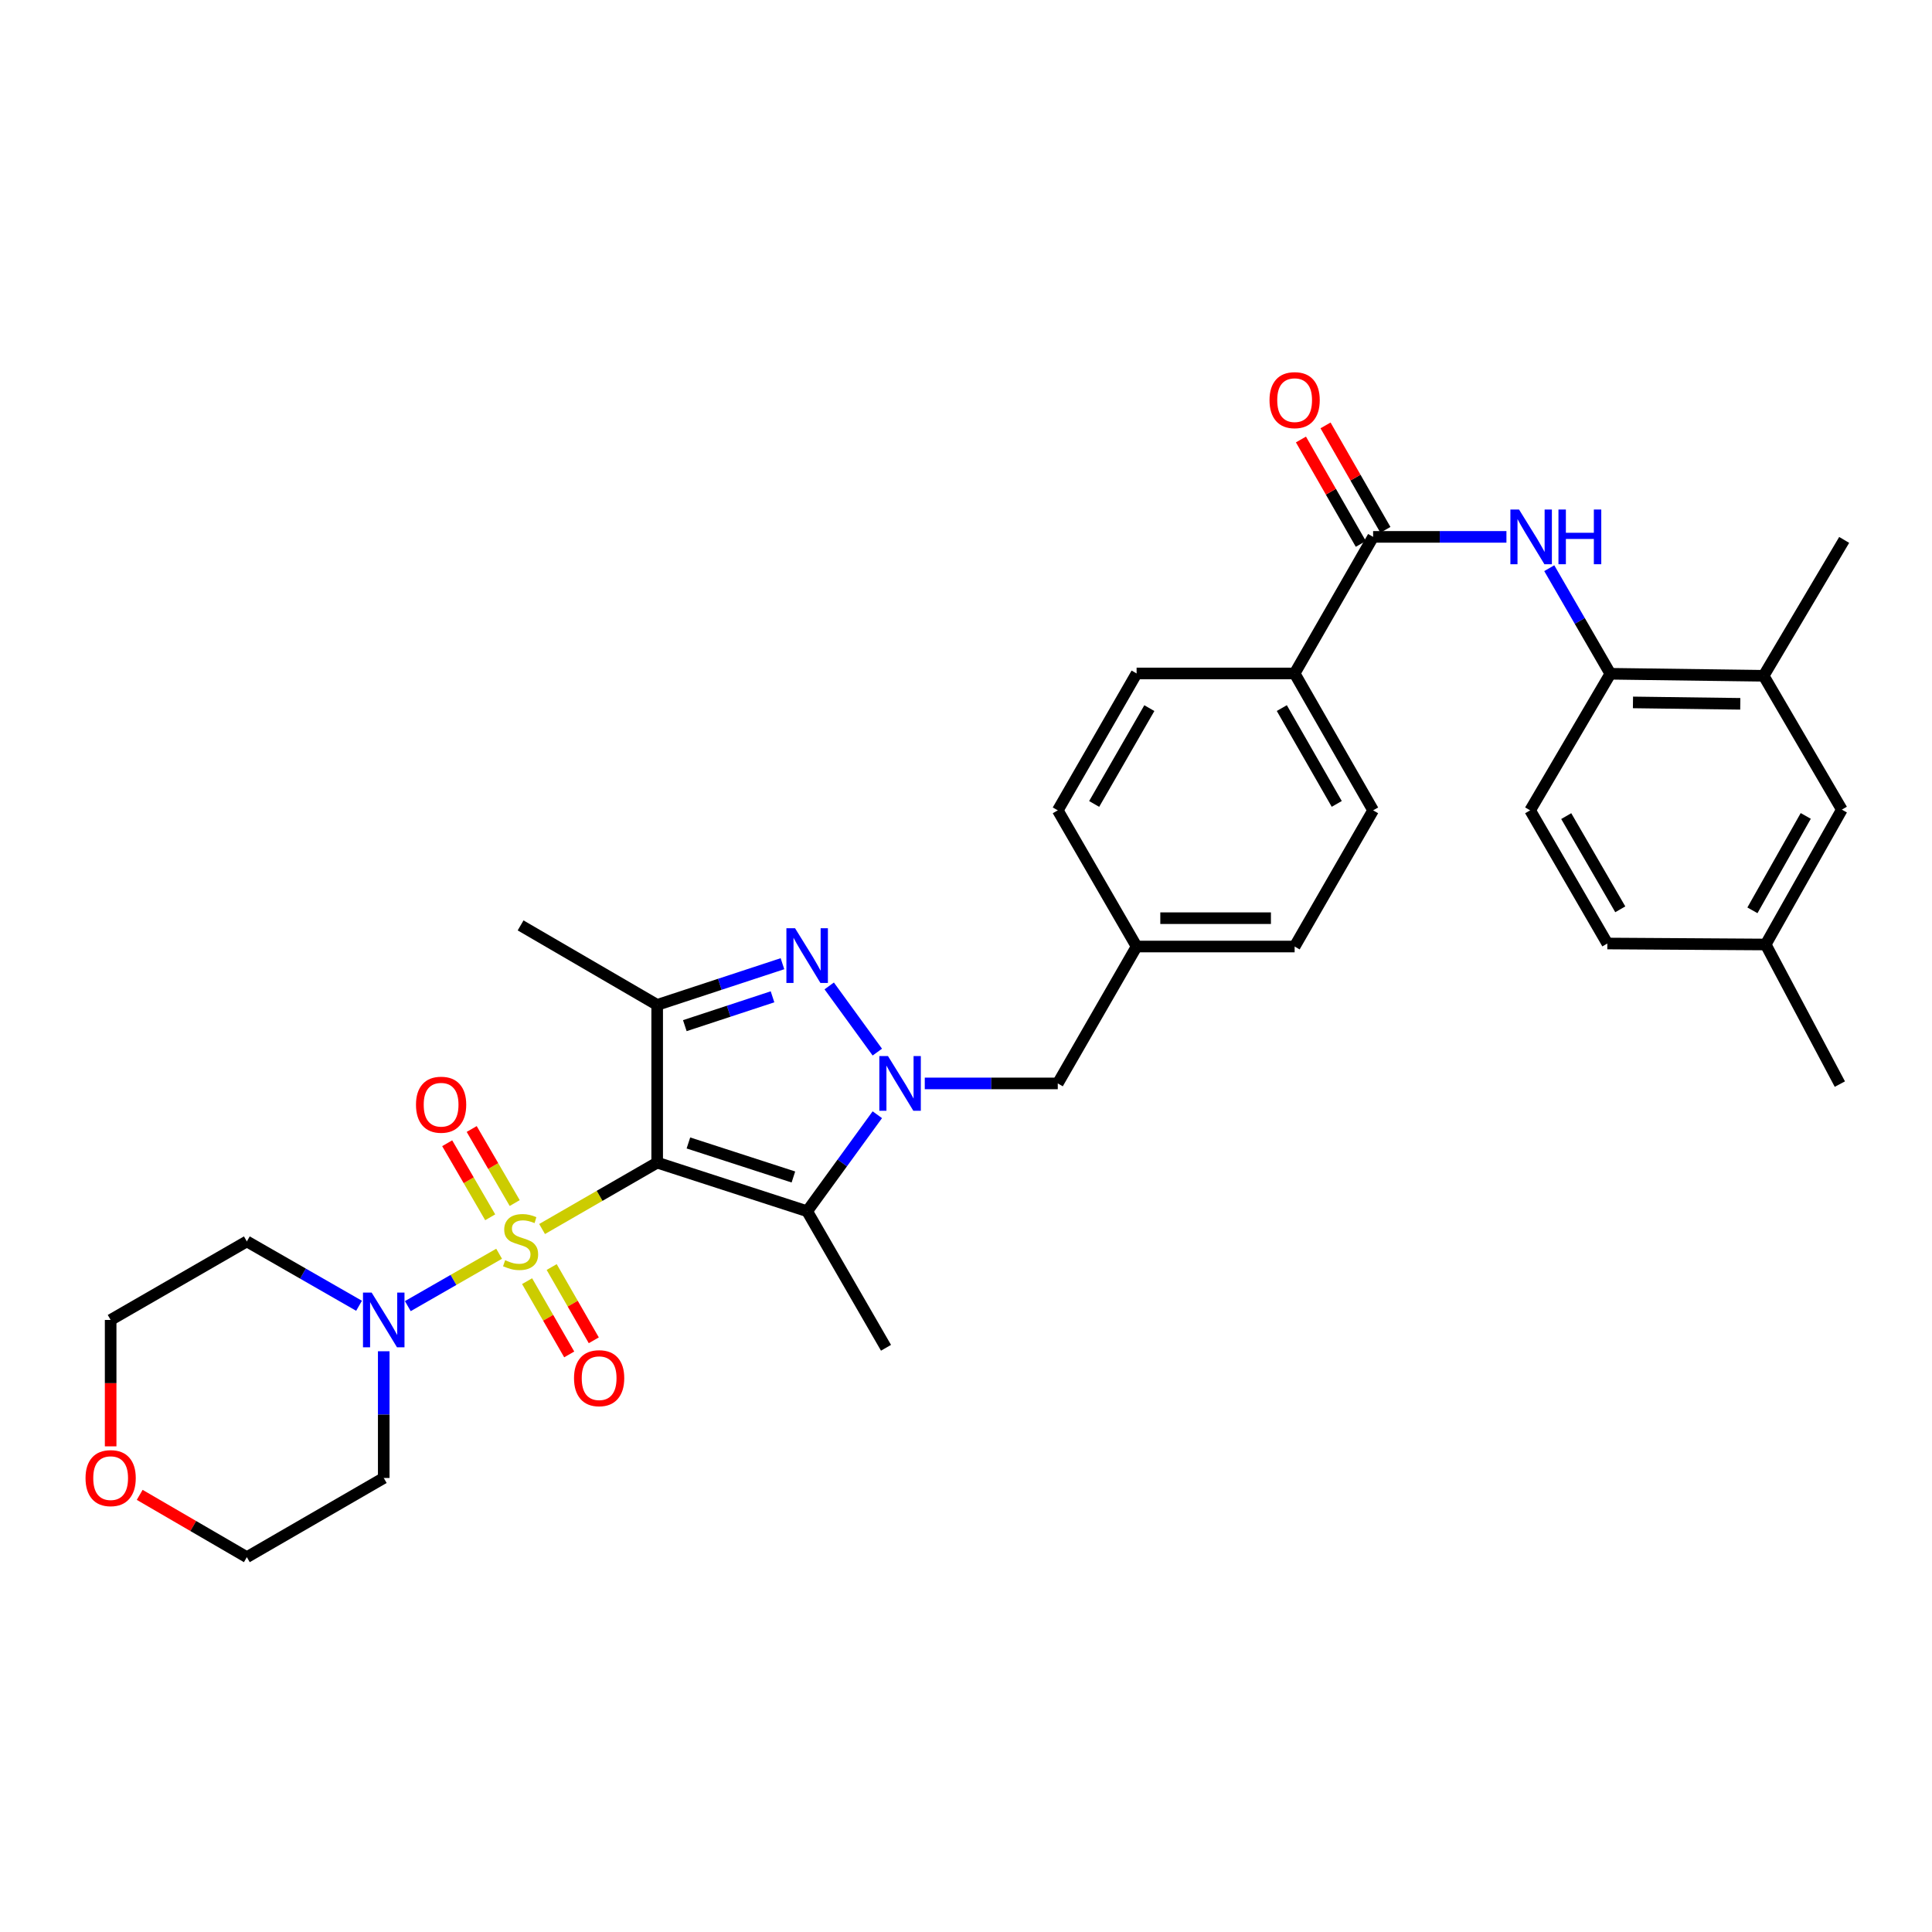 <?xml version='1.0' encoding='iso-8859-1'?>
<svg version='1.1' baseProfile='full'
              xmlns='http://www.w3.org/2000/svg'
                      xmlns:rdkit='http://www.rdkit.org/xml'
                      xmlns:xlink='http://www.w3.org/1999/xlink'
                  xml:space='preserve'
width='1000px' height='1000px' viewBox='0 0 1000 1000'>
<!-- END OF HEADER -->
<rect style='opacity:1.0;fill:#FFFFFF;stroke:none' width='1000' height='1000' x='0' y='0'> </rect>
<path class='bond-0' d='M 280.581,636.139 L 310.367,618.957' style='fill:none;fill-rule:evenodd;stroke:#CCCC00;stroke-width:6px;stroke-linecap:butt;stroke-linejoin:miter;stroke-opacity:1' />
<path class='bond-0' d='M 310.367,618.957 L 340.153,601.775' style='fill:none;fill-rule:evenodd;stroke:#000000;stroke-width:6px;stroke-linecap:butt;stroke-linejoin:miter;stroke-opacity:1' />
<path class='bond-5' d='M 258.339,648.935 L 234.711,662.493' style='fill:none;fill-rule:evenodd;stroke:#CCCC00;stroke-width:6px;stroke-linecap:butt;stroke-linejoin:miter;stroke-opacity:1' />
<path class='bond-5' d='M 234.711,662.493 L 211.083,676.051' style='fill:none;fill-rule:evenodd;stroke:#0000FF;stroke-width:6px;stroke-linecap:butt;stroke-linejoin:miter;stroke-opacity:1' />
<path class='bond-9' d='M 266.413,622.701 L 255.282,603.536' style='fill:none;fill-rule:evenodd;stroke:#CCCC00;stroke-width:6px;stroke-linecap:butt;stroke-linejoin:miter;stroke-opacity:1' />
<path class='bond-9' d='M 255.282,603.536 L 244.15,584.371' style='fill:none;fill-rule:evenodd;stroke:#FF0000;stroke-width:6px;stroke-linecap:butt;stroke-linejoin:miter;stroke-opacity:1' />
<path class='bond-9' d='M 253.727,630.07 L 242.595,610.905' style='fill:none;fill-rule:evenodd;stroke:#CCCC00;stroke-width:6px;stroke-linecap:butt;stroke-linejoin:miter;stroke-opacity:1' />
<path class='bond-9' d='M 242.595,610.905 L 231.463,591.74' style='fill:none;fill-rule:evenodd;stroke:#FF0000;stroke-width:6px;stroke-linecap:butt;stroke-linejoin:miter;stroke-opacity:1' />
<path class='bond-10' d='M 272.827,663.128 L 283.727,682.087' style='fill:none;fill-rule:evenodd;stroke:#CCCC00;stroke-width:6px;stroke-linecap:butt;stroke-linejoin:miter;stroke-opacity:1' />
<path class='bond-10' d='M 283.727,682.087 L 294.626,701.047' style='fill:none;fill-rule:evenodd;stroke:#FF0000;stroke-width:6px;stroke-linecap:butt;stroke-linejoin:miter;stroke-opacity:1' />
<path class='bond-10' d='M 285.547,655.816 L 296.446,674.775' style='fill:none;fill-rule:evenodd;stroke:#CCCC00;stroke-width:6px;stroke-linecap:butt;stroke-linejoin:miter;stroke-opacity:1' />
<path class='bond-10' d='M 296.446,674.775 L 307.345,693.735' style='fill:none;fill-rule:evenodd;stroke:#FF0000;stroke-width:6px;stroke-linecap:butt;stroke-linejoin:miter;stroke-opacity:1' />
<path class='bond-2' d='M 340.153,601.775 L 417.781,626.936' style='fill:none;fill-rule:evenodd;stroke:#000000;stroke-width:6px;stroke-linecap:butt;stroke-linejoin:miter;stroke-opacity:1' />
<path class='bond-2' d='M 356.321,591.592 L 410.661,609.205' style='fill:none;fill-rule:evenodd;stroke:#000000;stroke-width:6px;stroke-linecap:butt;stroke-linejoin:miter;stroke-opacity:1' />
<path class='bond-4' d='M 340.153,601.775 L 340.153,520.136' style='fill:none;fill-rule:evenodd;stroke:#000000;stroke-width:6px;stroke-linecap:butt;stroke-linejoin:miter;stroke-opacity:1' />
<path class='bond-1' d='M 454.099,576.981 L 435.94,601.959' style='fill:none;fill-rule:evenodd;stroke:#0000FF;stroke-width:6px;stroke-linecap:butt;stroke-linejoin:miter;stroke-opacity:1' />
<path class='bond-1' d='M 435.94,601.959 L 417.781,626.936' style='fill:none;fill-rule:evenodd;stroke:#000000;stroke-width:6px;stroke-linecap:butt;stroke-linejoin:miter;stroke-opacity:1' />
<path class='bond-11' d='M 478.66,560.776 L 513.081,560.776' style='fill:none;fill-rule:evenodd;stroke:#0000FF;stroke-width:6px;stroke-linecap:butt;stroke-linejoin:miter;stroke-opacity:1' />
<path class='bond-11' d='M 513.081,560.776 L 547.502,560.776' style='fill:none;fill-rule:evenodd;stroke:#000000;stroke-width:6px;stroke-linecap:butt;stroke-linejoin:miter;stroke-opacity:1' />
<path class='bond-34' d='M 454.1,544.571 L 429.197,510.312' style='fill:none;fill-rule:evenodd;stroke:#0000FF;stroke-width:6px;stroke-linecap:butt;stroke-linejoin:miter;stroke-opacity:1' />
<path class='bond-23' d='M 417.781,626.936 L 458.593,697.612' style='fill:none;fill-rule:evenodd;stroke:#000000;stroke-width:6px;stroke-linecap:butt;stroke-linejoin:miter;stroke-opacity:1' />
<path class='bond-3' d='M 404.999,498.812 L 372.576,509.474' style='fill:none;fill-rule:evenodd;stroke:#0000FF;stroke-width:6px;stroke-linecap:butt;stroke-linejoin:miter;stroke-opacity:1' />
<path class='bond-3' d='M 372.576,509.474 L 340.153,520.136' style='fill:none;fill-rule:evenodd;stroke:#000000;stroke-width:6px;stroke-linecap:butt;stroke-linejoin:miter;stroke-opacity:1' />
<path class='bond-3' d='M 399.855,515.947 L 377.159,523.411' style='fill:none;fill-rule:evenodd;stroke:#0000FF;stroke-width:6px;stroke-linecap:butt;stroke-linejoin:miter;stroke-opacity:1' />
<path class='bond-3' d='M 377.159,523.411 L 354.463,530.875' style='fill:none;fill-rule:evenodd;stroke:#000000;stroke-width:6px;stroke-linecap:butt;stroke-linejoin:miter;stroke-opacity:1' />
<path class='bond-24' d='M 340.153,520.136 L 269.461,478.991' style='fill:none;fill-rule:evenodd;stroke:#000000;stroke-width:6px;stroke-linecap:butt;stroke-linejoin:miter;stroke-opacity:1' />
<path class='bond-20' d='M 185.84,675.869 L 156.804,659.211' style='fill:none;fill-rule:evenodd;stroke:#0000FF;stroke-width:6px;stroke-linecap:butt;stroke-linejoin:miter;stroke-opacity:1' />
<path class='bond-20' d='M 156.804,659.211 L 127.767,642.553' style='fill:none;fill-rule:evenodd;stroke:#000000;stroke-width:6px;stroke-linecap:butt;stroke-linejoin:miter;stroke-opacity:1' />
<path class='bond-21' d='M 198.622,699.406 L 198.622,732.201' style='fill:none;fill-rule:evenodd;stroke:#0000FF;stroke-width:6px;stroke-linecap:butt;stroke-linejoin:miter;stroke-opacity:1' />
<path class='bond-21' d='M 198.622,732.201 L 198.622,764.995' style='fill:none;fill-rule:evenodd;stroke:#000000;stroke-width:6px;stroke-linecap:butt;stroke-linejoin:miter;stroke-opacity:1' />
<path class='bond-6' d='M 710.722,277.886 L 670.098,348.578' style='fill:none;fill-rule:evenodd;stroke:#000000;stroke-width:6px;stroke-linecap:butt;stroke-linejoin:miter;stroke-opacity:1' />
<path class='bond-7' d='M 710.722,277.886 L 745.226,277.886' style='fill:none;fill-rule:evenodd;stroke:#000000;stroke-width:6px;stroke-linecap:butt;stroke-linejoin:miter;stroke-opacity:1' />
<path class='bond-7' d='M 745.226,277.886 L 779.73,277.886' style='fill:none;fill-rule:evenodd;stroke:#0000FF;stroke-width:6px;stroke-linecap:butt;stroke-linejoin:miter;stroke-opacity:1' />
<path class='bond-14' d='M 717.086,274.237 L 701.591,247.21' style='fill:none;fill-rule:evenodd;stroke:#000000;stroke-width:6px;stroke-linecap:butt;stroke-linejoin:miter;stroke-opacity:1' />
<path class='bond-14' d='M 701.591,247.21 L 686.095,220.184' style='fill:none;fill-rule:evenodd;stroke:#FF0000;stroke-width:6px;stroke-linecap:butt;stroke-linejoin:miter;stroke-opacity:1' />
<path class='bond-14' d='M 704.358,281.534 L 688.863,254.508' style='fill:none;fill-rule:evenodd;stroke:#000000;stroke-width:6px;stroke-linecap:butt;stroke-linejoin:miter;stroke-opacity:1' />
<path class='bond-14' d='M 688.863,254.508 L 673.367,227.481' style='fill:none;fill-rule:evenodd;stroke:#FF0000;stroke-width:6px;stroke-linecap:butt;stroke-linejoin:miter;stroke-opacity:1' />
<path class='bond-8' d='M 801.893,294.092 L 817.703,321.417' style='fill:none;fill-rule:evenodd;stroke:#0000FF;stroke-width:6px;stroke-linecap:butt;stroke-linejoin:miter;stroke-opacity:1' />
<path class='bond-8' d='M 817.703,321.417 L 833.514,348.741' style='fill:none;fill-rule:evenodd;stroke:#000000;stroke-width:6px;stroke-linecap:butt;stroke-linejoin:miter;stroke-opacity:1' />
<path class='bond-12' d='M 833.514,348.741 L 912.862,349.784' style='fill:none;fill-rule:evenodd;stroke:#000000;stroke-width:6px;stroke-linecap:butt;stroke-linejoin:miter;stroke-opacity:1' />
<path class='bond-12' d='M 845.223,363.567 L 900.767,364.298' style='fill:none;fill-rule:evenodd;stroke:#000000;stroke-width:6px;stroke-linecap:butt;stroke-linejoin:miter;stroke-opacity:1' />
<path class='bond-16' d='M 833.514,348.741 L 791.994,419.433' style='fill:none;fill-rule:evenodd;stroke:#000000;stroke-width:6px;stroke-linecap:butt;stroke-linejoin:miter;stroke-opacity:1' />
<path class='bond-22' d='M 547.502,560.776 L 588.305,489.921' style='fill:none;fill-rule:evenodd;stroke:#000000;stroke-width:6px;stroke-linecap:butt;stroke-linejoin:miter;stroke-opacity:1' />
<path class='bond-15' d='M 912.862,349.784 L 953.339,419.066' style='fill:none;fill-rule:evenodd;stroke:#000000;stroke-width:6px;stroke-linecap:butt;stroke-linejoin:miter;stroke-opacity:1' />
<path class='bond-31' d='M 912.862,349.784 L 954.545,279.459' style='fill:none;fill-rule:evenodd;stroke:#000000;stroke-width:6px;stroke-linecap:butt;stroke-linejoin:miter;stroke-opacity:1' />
<path class='bond-13' d='M 670.098,348.578 L 710.722,419.433' style='fill:none;fill-rule:evenodd;stroke:#000000;stroke-width:6px;stroke-linecap:butt;stroke-linejoin:miter;stroke-opacity:1' />
<path class='bond-13' d='M 663.464,366.503 L 691.9,416.102' style='fill:none;fill-rule:evenodd;stroke:#000000;stroke-width:6px;stroke-linecap:butt;stroke-linejoin:miter;stroke-opacity:1' />
<path class='bond-35' d='M 670.098,348.578 L 588.305,348.578' style='fill:none;fill-rule:evenodd;stroke:#000000;stroke-width:6px;stroke-linecap:butt;stroke-linejoin:miter;stroke-opacity:1' />
<path class='bond-36' d='M 953.339,419.066 L 913.914,488.87' style='fill:none;fill-rule:evenodd;stroke:#000000;stroke-width:6px;stroke-linecap:butt;stroke-linejoin:miter;stroke-opacity:1' />
<path class='bond-36' d='M 934.651,422.321 L 907.053,471.184' style='fill:none;fill-rule:evenodd;stroke:#000000;stroke-width:6px;stroke-linecap:butt;stroke-linejoin:miter;stroke-opacity:1' />
<path class='bond-26' d='M 791.994,419.433 L 831.957,488.356' style='fill:none;fill-rule:evenodd;stroke:#000000;stroke-width:6px;stroke-linecap:butt;stroke-linejoin:miter;stroke-opacity:1' />
<path class='bond-26' d='M 810.68,422.412 L 838.655,470.658' style='fill:none;fill-rule:evenodd;stroke:#000000;stroke-width:6px;stroke-linecap:butt;stroke-linejoin:miter;stroke-opacity:1' />
<path class='bond-17' d='M 72.309,773.739 L 100.038,789.862' style='fill:none;fill-rule:evenodd;stroke:#FF0000;stroke-width:6px;stroke-linecap:butt;stroke-linejoin:miter;stroke-opacity:1' />
<path class='bond-17' d='M 100.038,789.862 L 127.767,805.985' style='fill:none;fill-rule:evenodd;stroke:#000000;stroke-width:6px;stroke-linecap:butt;stroke-linejoin:miter;stroke-opacity:1' />
<path class='bond-33' d='M 57.271,748.63 L 57.271,715.916' style='fill:none;fill-rule:evenodd;stroke:#FF0000;stroke-width:6px;stroke-linecap:butt;stroke-linejoin:miter;stroke-opacity:1' />
<path class='bond-33' d='M 57.271,715.916 L 57.271,683.201' style='fill:none;fill-rule:evenodd;stroke:#000000;stroke-width:6px;stroke-linecap:butt;stroke-linejoin:miter;stroke-opacity:1' />
<path class='bond-18' d='M 588.305,348.578 L 547.502,419.433' style='fill:none;fill-rule:evenodd;stroke:#000000;stroke-width:6px;stroke-linecap:butt;stroke-linejoin:miter;stroke-opacity:1' />
<path class='bond-18' d='M 594.898,366.528 L 566.336,416.126' style='fill:none;fill-rule:evenodd;stroke:#000000;stroke-width:6px;stroke-linecap:butt;stroke-linejoin:miter;stroke-opacity:1' />
<path class='bond-19' d='M 710.722,419.433 L 670.098,489.921' style='fill:none;fill-rule:evenodd;stroke:#000000;stroke-width:6px;stroke-linecap:butt;stroke-linejoin:miter;stroke-opacity:1' />
<path class='bond-29' d='M 127.767,642.553 L 57.271,683.201' style='fill:none;fill-rule:evenodd;stroke:#000000;stroke-width:6px;stroke-linecap:butt;stroke-linejoin:miter;stroke-opacity:1' />
<path class='bond-30' d='M 198.622,764.995 L 127.767,805.985' style='fill:none;fill-rule:evenodd;stroke:#000000;stroke-width:6px;stroke-linecap:butt;stroke-linejoin:miter;stroke-opacity:1' />
<path class='bond-27' d='M 588.305,489.921 L 547.502,419.433' style='fill:none;fill-rule:evenodd;stroke:#000000;stroke-width:6px;stroke-linecap:butt;stroke-linejoin:miter;stroke-opacity:1' />
<path class='bond-28' d='M 588.305,489.921 L 670.098,489.921' style='fill:none;fill-rule:evenodd;stroke:#000000;stroke-width:6px;stroke-linecap:butt;stroke-linejoin:miter;stroke-opacity:1' />
<path class='bond-28' d='M 600.574,475.25 L 657.829,475.25' style='fill:none;fill-rule:evenodd;stroke:#000000;stroke-width:6px;stroke-linecap:butt;stroke-linejoin:miter;stroke-opacity:1' />
<path class='bond-25' d='M 913.914,488.87 L 831.957,488.356' style='fill:none;fill-rule:evenodd;stroke:#000000;stroke-width:6px;stroke-linecap:butt;stroke-linejoin:miter;stroke-opacity:1' />
<path class='bond-32' d='M 913.914,488.87 L 952.304,561.127' style='fill:none;fill-rule:evenodd;stroke:#000000;stroke-width:6px;stroke-linecap:butt;stroke-linejoin:miter;stroke-opacity:1' />
<path  class='atom-0' d='M 261.461 652.273
Q 261.781 652.393, 263.101 652.953
Q 264.421 653.513, 265.861 653.873
Q 267.341 654.193, 268.781 654.193
Q 271.461 654.193, 273.021 652.913
Q 274.581 651.593, 274.581 649.313
Q 274.581 647.753, 273.781 646.793
Q 273.021 645.833, 271.821 645.313
Q 270.621 644.793, 268.621 644.193
Q 266.101 643.433, 264.581 642.713
Q 263.101 641.993, 262.021 640.473
Q 260.981 638.953, 260.981 636.393
Q 260.981 632.833, 263.381 630.633
Q 265.821 628.433, 270.621 628.433
Q 273.901 628.433, 277.621 629.993
L 276.701 633.073
Q 273.301 631.673, 270.741 631.673
Q 267.981 631.673, 266.461 632.833
Q 264.941 633.953, 264.981 635.913
Q 264.981 637.433, 265.741 638.353
Q 266.541 639.273, 267.661 639.793
Q 268.821 640.313, 270.741 640.913
Q 273.301 641.713, 274.821 642.513
Q 276.341 643.313, 277.421 644.953
Q 278.541 646.553, 278.541 649.313
Q 278.541 653.233, 275.901 655.353
Q 273.301 657.433, 268.941 657.433
Q 266.421 657.433, 264.501 656.873
Q 262.621 656.353, 260.381 655.433
L 261.461 652.273
' fill='#CCCC00'/>
<path  class='atom-2' d='M 459.619 546.616
L 468.899 561.616
Q 469.819 563.096, 471.299 565.776
Q 472.779 568.456, 472.859 568.616
L 472.859 546.616
L 476.619 546.616
L 476.619 574.936
L 472.739 574.936
L 462.779 558.536
Q 461.619 556.616, 460.379 554.416
Q 459.179 552.216, 458.819 551.536
L 458.819 574.936
L 455.139 574.936
L 455.139 546.616
L 459.619 546.616
' fill='#0000FF'/>
<path  class='atom-4' d='M 411.521 480.448
L 420.801 495.448
Q 421.721 496.928, 423.201 499.608
Q 424.681 502.288, 424.761 502.448
L 424.761 480.448
L 428.521 480.448
L 428.521 508.768
L 424.641 508.768
L 414.681 492.368
Q 413.521 490.448, 412.281 488.248
Q 411.081 486.048, 410.721 485.368
L 410.721 508.768
L 407.041 508.768
L 407.041 480.448
L 411.521 480.448
' fill='#0000FF'/>
<path  class='atom-6' d='M 192.362 669.041
L 201.642 684.041
Q 202.562 685.521, 204.042 688.201
Q 205.522 690.881, 205.602 691.041
L 205.602 669.041
L 209.362 669.041
L 209.362 697.361
L 205.482 697.361
L 195.522 680.961
Q 194.362 679.041, 193.122 676.841
Q 191.922 674.641, 191.562 673.961
L 191.562 697.361
L 187.882 697.361
L 187.882 669.041
L 192.362 669.041
' fill='#0000FF'/>
<path  class='atom-8' d='M 786.255 263.726
L 795.535 278.726
Q 796.455 280.206, 797.935 282.886
Q 799.415 285.566, 799.495 285.726
L 799.495 263.726
L 803.255 263.726
L 803.255 292.046
L 799.375 292.046
L 789.415 275.646
Q 788.255 273.726, 787.015 271.526
Q 785.815 269.326, 785.455 268.646
L 785.455 292.046
L 781.775 292.046
L 781.775 263.726
L 786.255 263.726
' fill='#0000FF'/>
<path  class='atom-8' d='M 806.655 263.726
L 810.495 263.726
L 810.495 275.766
L 824.975 275.766
L 824.975 263.726
L 828.815 263.726
L 828.815 292.046
L 824.975 292.046
L 824.975 278.966
L 810.495 278.966
L 810.495 292.046
L 806.655 292.046
L 806.655 263.726
' fill='#0000FF'/>
<path  class='atom-10' d='M 215.316 571.795
Q 215.316 564.995, 218.676 561.195
Q 222.036 557.395, 228.316 557.395
Q 234.596 557.395, 237.956 561.195
Q 241.316 564.995, 241.316 571.795
Q 241.316 578.675, 237.916 582.595
Q 234.516 586.475, 228.316 586.475
Q 222.076 586.475, 218.676 582.595
Q 215.316 578.715, 215.316 571.795
M 228.316 583.275
Q 232.636 583.275, 234.956 580.395
Q 237.316 577.475, 237.316 571.795
Q 237.316 566.235, 234.956 563.435
Q 232.636 560.595, 228.316 560.595
Q 223.996 560.595, 221.636 563.395
Q 219.316 566.195, 219.316 571.795
Q 219.316 577.515, 221.636 580.395
Q 223.996 583.275, 228.316 583.275
' fill='#FF0000'/>
<path  class='atom-11' d='M 297.109 713.342
Q 297.109 706.542, 300.469 702.742
Q 303.829 698.942, 310.109 698.942
Q 316.389 698.942, 319.749 702.742
Q 323.109 706.542, 323.109 713.342
Q 323.109 720.222, 319.709 724.142
Q 316.309 728.022, 310.109 728.022
Q 303.869 728.022, 300.469 724.142
Q 297.109 720.262, 297.109 713.342
M 310.109 724.822
Q 314.429 724.822, 316.749 721.942
Q 319.109 719.022, 319.109 713.342
Q 319.109 707.782, 316.749 704.982
Q 314.429 702.142, 310.109 702.142
Q 305.789 702.142, 303.429 704.942
Q 301.109 707.742, 301.109 713.342
Q 301.109 719.062, 303.429 721.942
Q 305.789 724.822, 310.109 724.822
' fill='#FF0000'/>
<path  class='atom-15' d='M 657.098 207.111
Q 657.098 200.311, 660.458 196.511
Q 663.818 192.711, 670.098 192.711
Q 676.378 192.711, 679.738 196.511
Q 683.098 200.311, 683.098 207.111
Q 683.098 213.991, 679.698 217.911
Q 676.298 221.791, 670.098 221.791
Q 663.858 221.791, 660.458 217.911
Q 657.098 214.031, 657.098 207.111
M 670.098 218.591
Q 674.418 218.591, 676.738 215.711
Q 679.098 212.791, 679.098 207.111
Q 679.098 201.551, 676.738 198.751
Q 674.418 195.911, 670.098 195.911
Q 665.778 195.911, 663.418 198.711
Q 661.098 201.511, 661.098 207.111
Q 661.098 212.831, 663.418 215.711
Q 665.778 218.591, 670.098 218.591
' fill='#FF0000'/>
<path  class='atom-18' d='M 44.271 765.075
Q 44.271 758.275, 47.631 754.475
Q 50.991 750.675, 57.271 750.675
Q 63.551 750.675, 66.911 754.475
Q 70.271 758.275, 70.271 765.075
Q 70.271 771.955, 66.871 775.875
Q 63.471 779.755, 57.271 779.755
Q 51.031 779.755, 47.631 775.875
Q 44.271 771.995, 44.271 765.075
M 57.271 776.555
Q 61.591 776.555, 63.911 773.675
Q 66.271 770.755, 66.271 765.075
Q 66.271 759.515, 63.911 756.715
Q 61.591 753.875, 57.271 753.875
Q 52.951 753.875, 50.591 756.675
Q 48.271 759.475, 48.271 765.075
Q 48.271 770.795, 50.591 773.675
Q 52.951 776.555, 57.271 776.555
' fill='#FF0000'/>
</svg>

